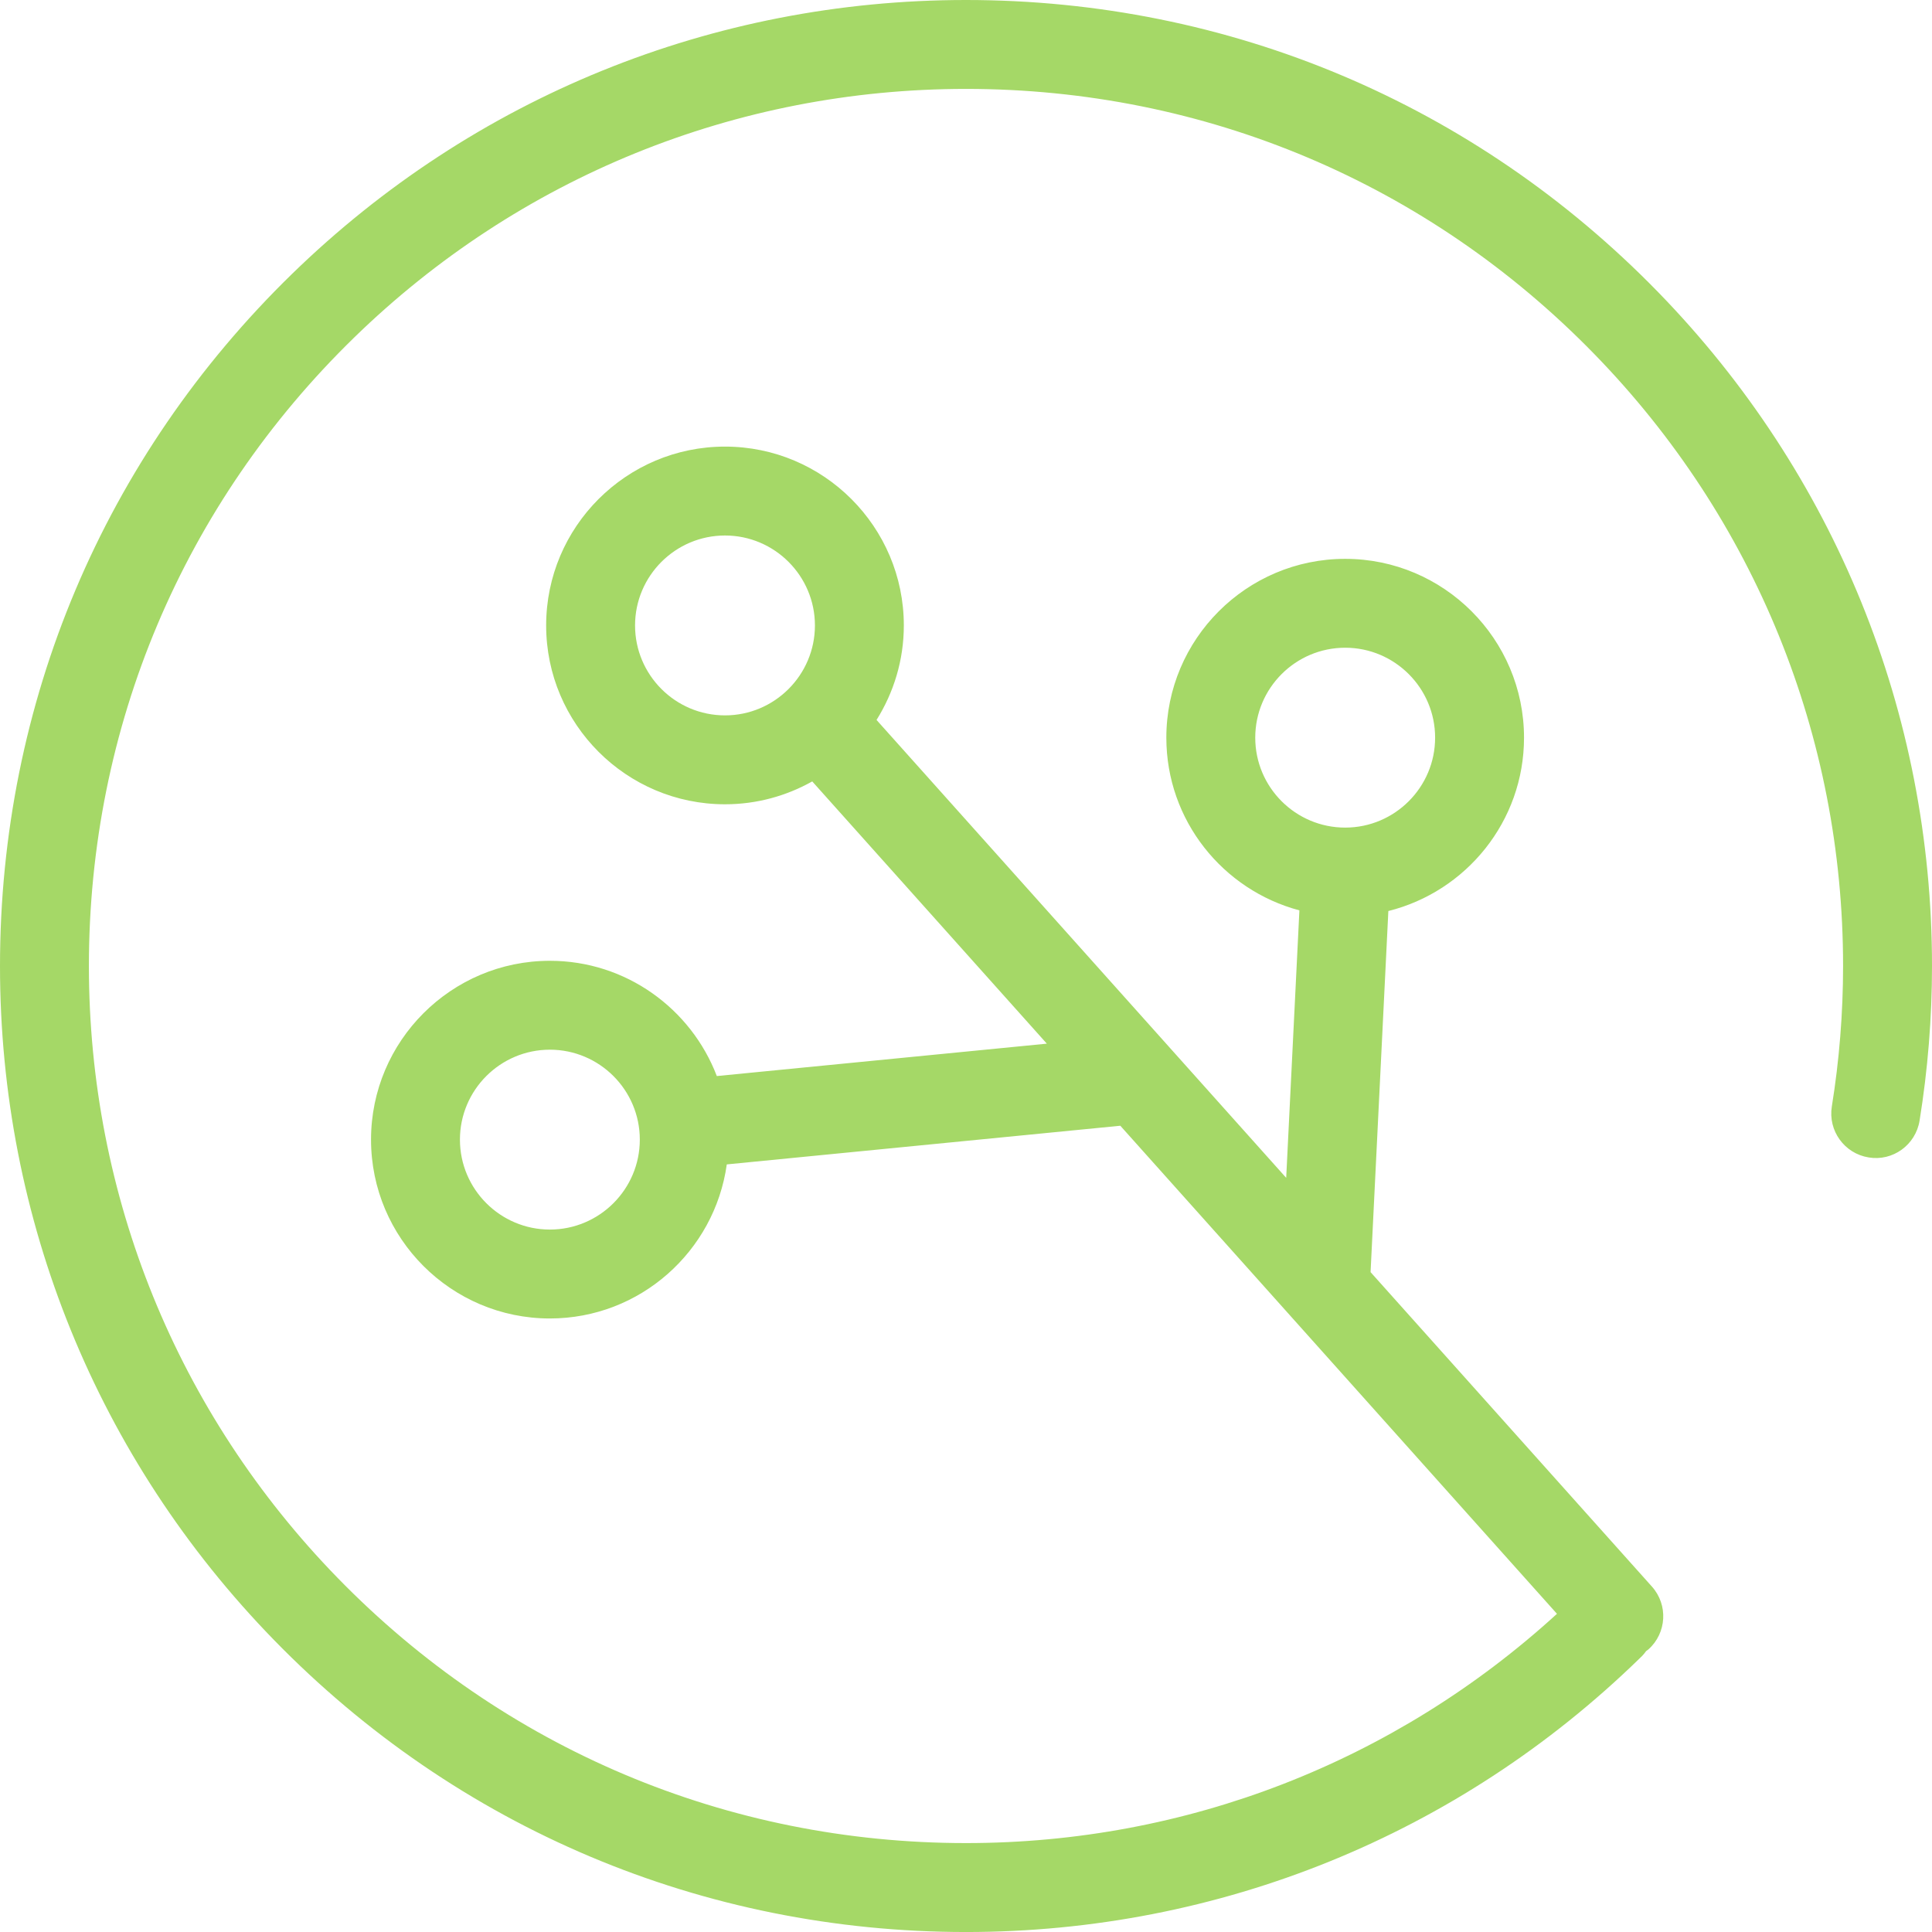 <?xml version="1.0" encoding="utf-8"?>
<!-- Generator: Adobe Illustrator 15.0.0, SVG Export Plug-In . SVG Version: 6.00 Build 0)  -->
<!DOCTYPE svg PUBLIC "-//W3C//DTD SVG 1.1//EN" "http://www.w3.org/Graphics/SVG/1.1/DTD/svg11.dtd">
<svg version="1.1" id="Layer_1" xmlns="http://www.w3.org/2000/svg" xmlns:xlink="http://www.w3.org/1999/xlink" x="0px" y="0px"
	 width="93.446px" height="93.447px" viewBox="0 0 93.446 93.447" enable-background="new 0 0 93.446 93.447" xml:space="preserve">
<path fill="#A5D867" d="M80.201,14.131C71.33,5.019,59.439,0,46.719,0C34.477,0,22.904,4.704,14.13,13.244
	C5.018,22.116,0,34.007,0,46.727c0,12.242,4.704,23.815,13.245,32.588c8.872,9.112,20.763,14.132,33.482,14.132
	c12.241,0,23.814-4.704,32.56-13.218l0.144-0.14c0.071-0.071,0.128-0.15,0.187-0.229c0.037-0.029,0.077-0.052,0.113-0.084
	c0.885-0.792,0.961-2.151,0.169-3.036L66.291,61.53l0.86-17.466c3.762-0.938,6.562-4.336,6.562-8.384c0-4.77-3.881-8.65-8.65-8.65
	s-8.65,3.88-8.65,8.65c0,4.003,2.737,7.37,6.436,8.352L62.21,56.969L42.396,34.822c0.831-1.328,1.32-2.892,1.32-4.571
	c0-4.77-3.88-8.65-8.65-8.65s-8.65,3.88-8.65,8.65s3.88,8.65,8.65,8.65c1.532,0,2.97-0.404,4.22-1.106l11.347,12.684l-15.962,1.567
	c-1.244-3.254-4.39-5.575-8.075-5.575c-4.77,0-8.65,3.88-8.65,8.65s3.88,8.65,8.65,8.65c4.362,0,7.97-3.249,8.557-7.452l19.034-1.87
	l21.12,23.607c-7.835,7.155-17.926,11.089-28.58,11.089c-11.549,0-22.346-4.557-30.401-12.831C8.571,68.35,4.3,57.841,4.3,46.727
	c0-11.549,4.557-22.346,12.83-30.401C25.096,8.571,35.604,4.3,46.719,4.3c11.55,0,22.347,4.557,30.4,12.831
	c7.756,7.967,12.026,18.475,12.026,29.589c0,2.274-0.183,4.561-0.544,6.797c-0.189,1.172,0.606,2.275,1.779,2.465
	c1.169,0.198,2.276-0.606,2.465-1.779c0.398-2.462,0.601-4.979,0.601-7.483C93.446,34.479,88.742,22.905,80.201,14.131z
	 M60.713,35.679c0-2.398,1.951-4.35,4.35-4.35s4.35,1.952,4.35,4.35s-1.951,4.35-4.35,4.35S60.713,38.078,60.713,35.679z
	 M26.596,59.471c-2.398,0-4.35-1.951-4.35-4.35s1.952-4.35,4.35-4.35s4.35,1.951,4.35,4.35S28.994,59.471,26.596,59.471z
	 M30.716,30.251c0-2.398,1.952-4.35,4.35-4.35s4.35,1.952,4.35,4.35s-1.952,4.35-4.35,4.35S30.716,32.65,30.716,30.251z"/>
</svg>

